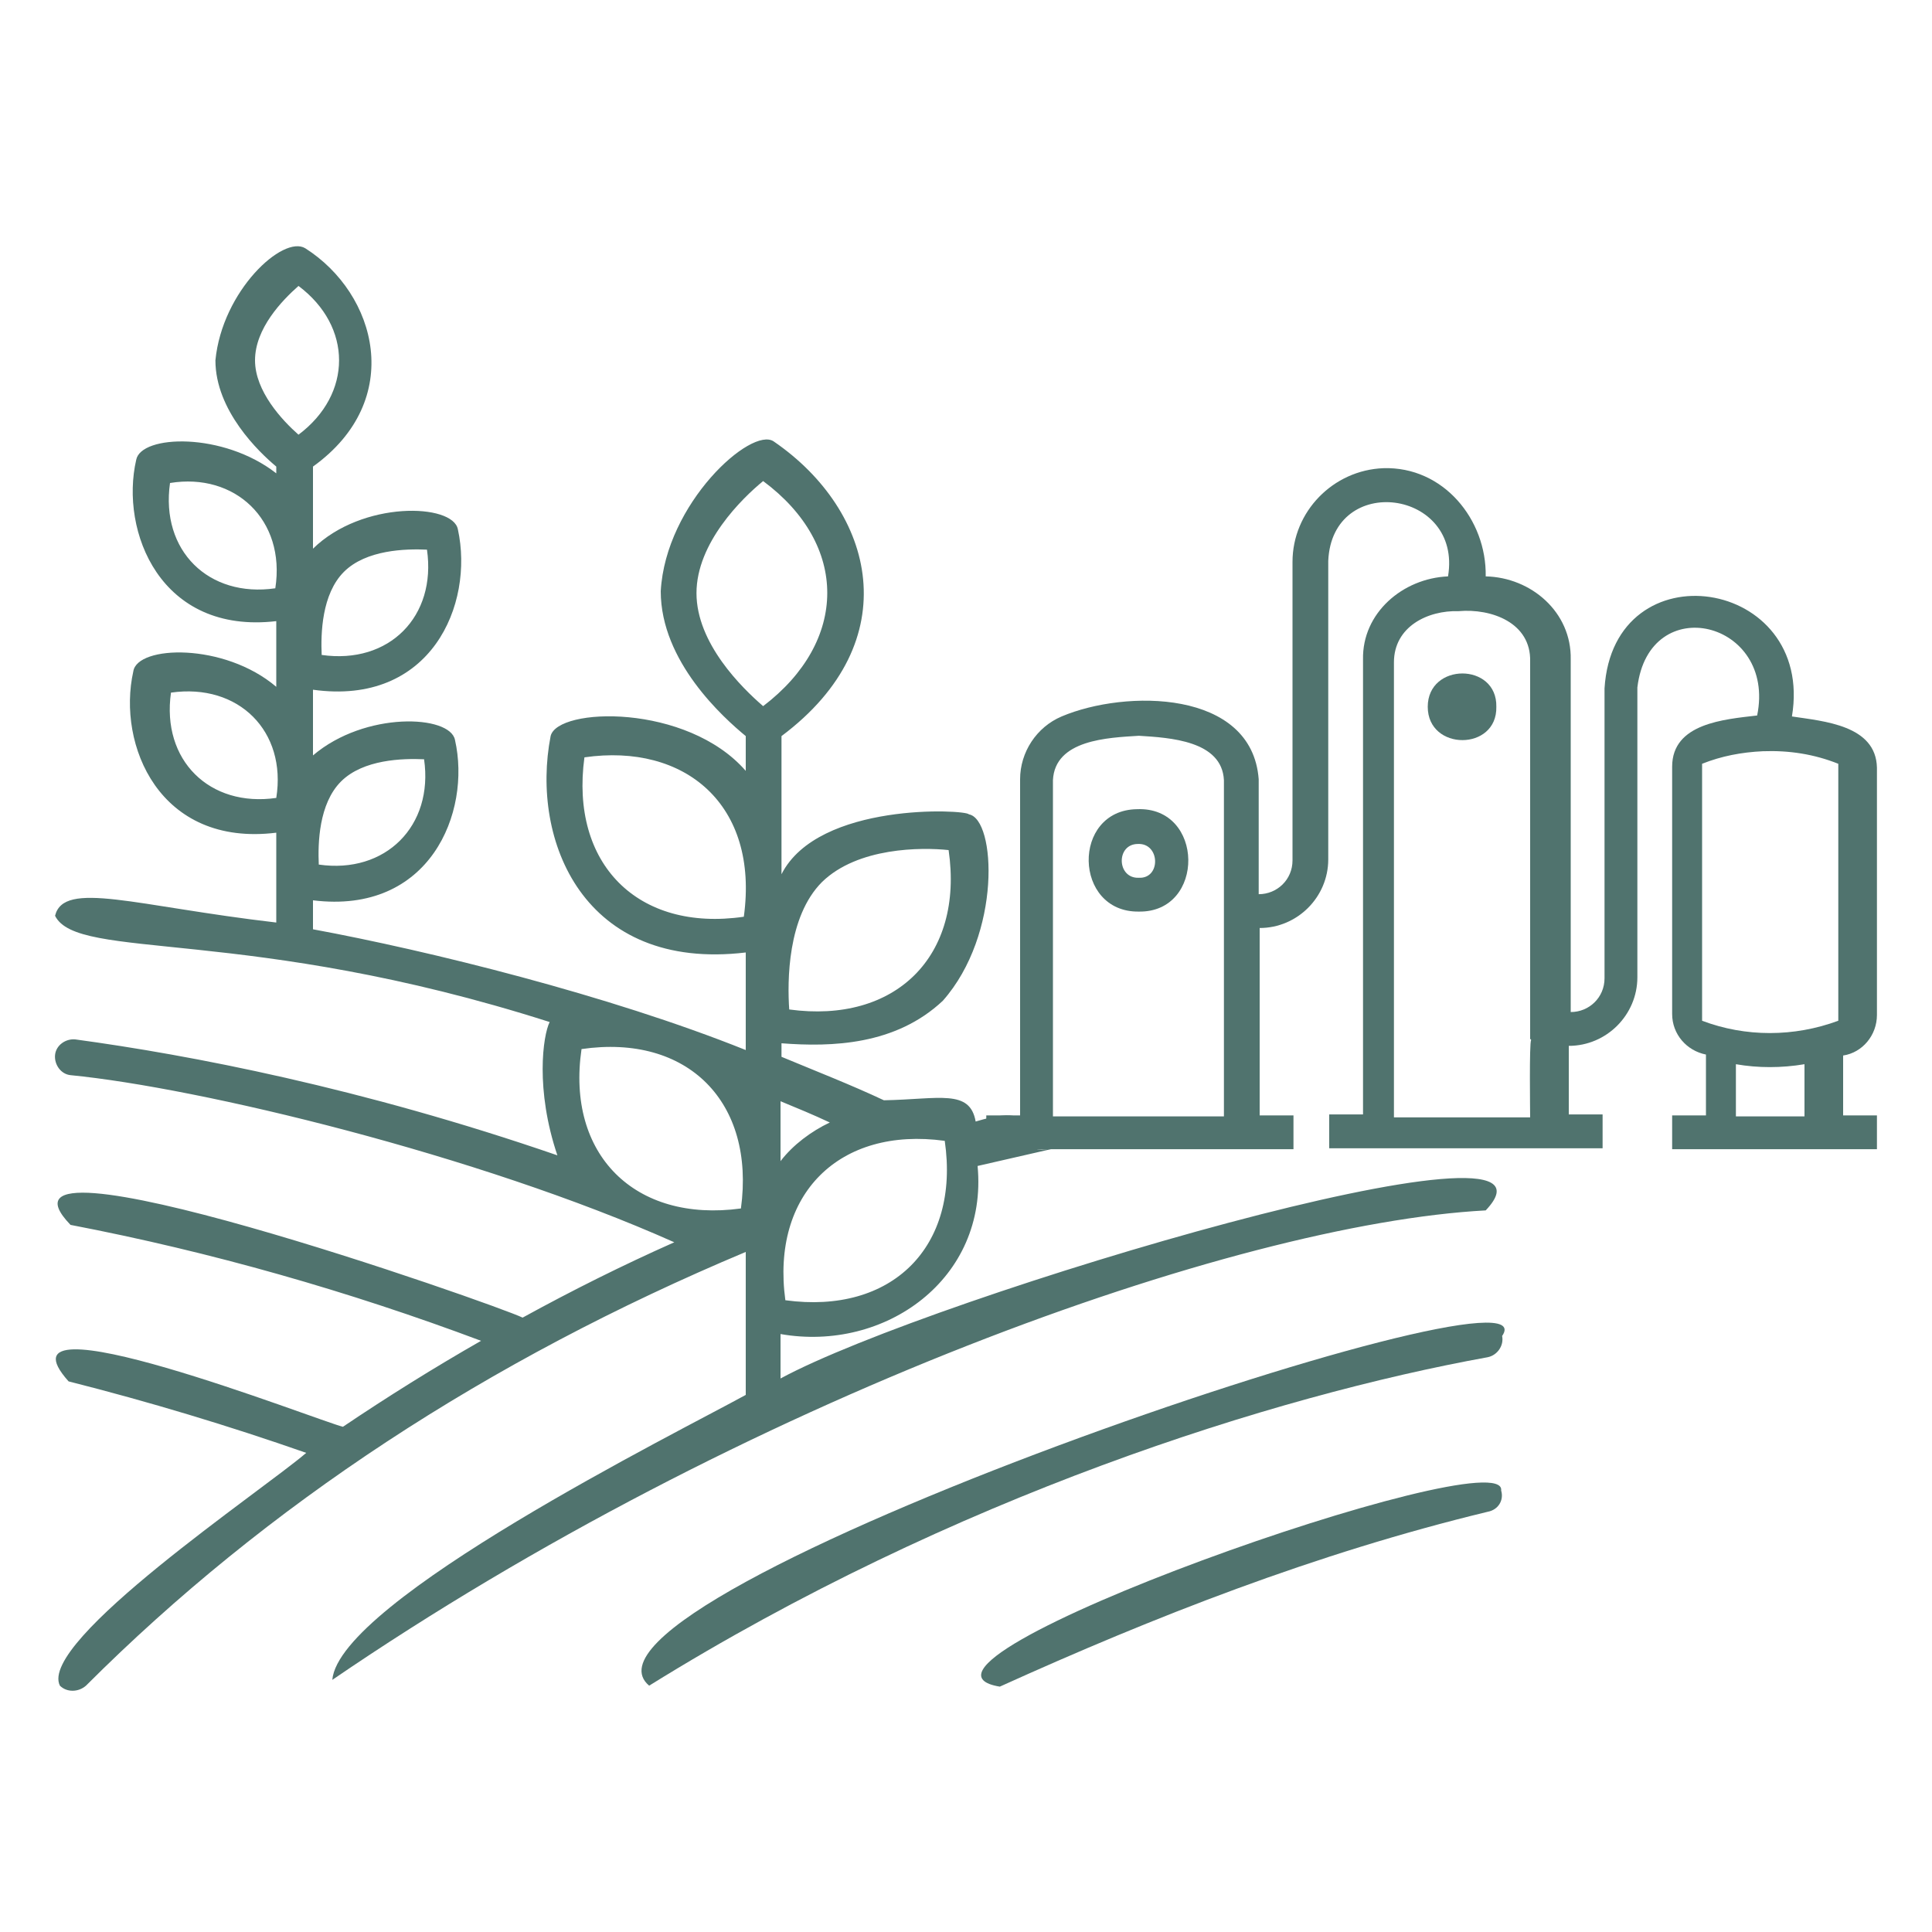 <?xml version="1.0" encoding="utf-8"?>
<!-- Generator: Adobe Illustrator 26.0.3, SVG Export Plug-In . SVG Version: 6.00 Build 0)  -->
<svg version="1.1" id="Layer_1" xmlns="http://www.w3.org/2000/svg" xmlns:xlink="http://www.w3.org/1999/xlink" x="0px" y="0px"
	 viewBox="0 0 200 200" style="enable-background:new 0 0 200 200;" xml:space="preserve">
<style type="text/css">
	.st0{fill:#50736E;}
</style>
<g>
	<path class="st0" d="M109.5,118.8c-7.2,1.4,0.5-5.4-8.5-2.7c-0.6-3.4-3.8-2.3-9.5-2.2c-3.4-1.6-7-3-10.6-4.5V108
		c5.2,0.4,11.8,0.2,16.7-4.4c6.1-6.9,5.5-18.8,2.7-19.3c-0.3-0.5-15.6-1.3-19.4,6.2V76.2c13.1-9.8,9.7-23.3-0.8-30.5
		c-2.3-1.6-11.2,6.4-11.7,15.5c0,7.3,6.5,13.1,8.8,15v3.6c-6.1-7-19.5-6.6-20.2-3.6c-2.1,10.8,3.4,24.4,20.2,22.4v10.1
		C63,103,44.3,98.4,32.4,96.2v-3c12.1,1.5,16.4-9.1,14.7-16.6c-0.5-2.6-9.3-3-14.7,1.6v-6.8c12.2,1.7,16.7-8.8,15-16.6
		c-0.5-2.7-9.9-3-15,2v-8.5c9.6-6.9,6.6-17.9-0.8-22.6c-2.3-1.4-8.6,4.4-9.3,11.6c0,5.2,4.5,9.5,6.3,11V49c-5.5-4.3-14-4-14.5-1.4
		c-1.7,7.4,2.5,18.1,14.5,16.7v6.8c-5.4-4.6-14.4-4.3-14.8-1.6c-1.7,7.6,2.7,18.2,14.8,16.7v9.3c-14.6-1.7-22-4.4-22.9-0.7
		c2.3,4.7,19.9,1,51.2,11c-0.7,1.4-1.5,7,0.8,13.8c-20.3-7-38.1-10.4-49.9-12c-1-0.1-2,0.6-2.1,1.6s0.6,2,1.6,2.1
		c13.3,1.3,42.1,8.2,62.5,17.3c-5.4,2.4-10.6,5-15.7,7.8c-2.6-1.3-57.3-20.5-46.8-9.6c14.6,2.8,28.9,6.9,42.5,12
		c-4.9,2.8-9.7,5.8-14.3,8.9C33,147.1-1.3,133.6,7.1,143c8.3,2.1,16.6,4.6,24.6,7.4c-4.4,3.8-27.8,19.5-25.5,24.1
		c0.7,0.7,1.9,0.7,2.7,0c18.7-18.7,41.6-33.7,68.3-44.9v14.8c-6.9,3.8-42.1,21.3-42.8,29.5c42.3-28.9,93.3-47.2,119.4-48.6
		c10.7-11.3-57.3,8.9-73,17.4v-4.6c10.8,1.9,21.5-5.7,20.4-17.4 M85.1,91.3c3.7-3.6,10.3-3.6,13.1-3.3c1.6,11-5.5,18-16.5,16.5
		C81.5,101.6,81.5,94.9,85.1,91.3z M72.1,61.4c0-5.2,4.7-9.8,6.9-11.6c8.9,6.6,8.8,16.6,0,23.3C76.8,71.2,72.1,66.6,72.1,61.4z
		 M77,94.9c-11,1.6-18-5.5-16.5-16.5C70.9,76.9,78.6,83.3,77,94.9z M35.3,80.9c2.3-2.3,6.4-2.4,8.6-2.3c1,6.9-4,11.9-10.9,10.9
		C32.9,87.3,33,83.2,35.3,80.9z M35.6,59.2c2.3-2.3,6.4-2.4,8.6-2.3c1,6.9-3.9,11.9-10.9,10.9C33.2,65.6,33.3,61.5,35.6,59.2z
		 M28.6,82.6c-6.9,1-11.9-3.9-10.9-10.9C24.7,70.7,29.7,75.7,28.6,82.6z M26.4,37.3c0-3.3,2.8-6.2,4.5-7.7c5.6,4.2,5.6,11.2,0,15.4
		C29.2,43.5,26.4,40.5,26.4,37.3z M28.5,60.9c-6.9,1-11.9-3.9-10.9-10.9C24.3,48.9,29.6,53.8,28.5,60.9z M60.2,108.6
		c11-1.6,18,5.5,16.5,16.5C65.7,126.6,58.6,119.5,60.2,108.6z M97.8,118.1c1.6,11-5.5,18-16.5,16.5
		C79.8,123.6,86.9,116.6,97.8,118.1z M85.9,116.2c-1.9,0.9-3.8,2.3-5.1,4V114C82.5,114.7,84.2,115.4,85.9,116.2z"/>
	<path class="st0" d="M67.2,174.5c31.4-19.5,64.7-30,86.8-34c1-0.2,1.7-1.2,1.5-2.2C161.6,129.5,56.3,165.3,67.2,174.5z"/>
	<path class="st0" d="M155.4,154.3c0.7-5.5-65.9,18-51.9,20.3c15.9-7.2,32.7-13.8,50.5-18.1C155.1,156.3,155.7,155.3,155.4,154.3z"
		/>
</g>
<g transform="translate(0,-288.533)">
	<path class="st0" d="M143.2,337c-5.2,0.2-9.4,4.5-9.4,9.7v30.9c0,2-1.6,3.5-3.5,3.5v-11.9c-0.7-9.3-13.8-9.3-20.4-6.5
		c-2.6,1.1-4.3,3.7-4.3,6.5V404h-3.5v3.5h31.8V404h-3.5v-19.4c3.9,0,7.1-3.2,7.1-7.1v-30.9c0.4-9.2,13.9-7.4,12.4,1.6
		c-4.7,0.2-8.9,3.8-8.8,8.6v47.1h-3.5v3.5h28.3v-3.5h-3.5v-7.1c3.9,0,7.1-3.2,7.1-7.1v-30c1.2-10.1,14.4-6.9,12.4,2.9
		c-3.4,0.4-8.8,0.8-8.8,5.3v25.6c0,2.1,1.5,3.8,3.5,4.2v6.3h-3.5v3.5h21.2V404h-3.5v-6.2c2-0.3,3.5-2.1,3.5-4.2V368
		c-0.1-4.4-5.5-4.8-8.8-5.3c2.4-14.4-18.5-17.6-19.4-2.9l0,0v30c0,2-1.6,3.5-3.5,3.5v-36.5c0.1-4.9-4.1-8.5-8.8-8.6
		C153.9,342.3,149.4,336.8,143.2,337z M151,351.8c3.4-0.3,7.5,1.2,7.4,5.2v39.1c0,0,0.1,0,0.1,0.1c-0.2,0.3-0.1,7.5-0.1,8h-14.1
		v-47.1C144.3,353.4,147.8,351.7,151,351.8z M117.9,364.7c3.2,0.2,8.6,0.5,8.8,4.6v34.8H109v-34.8
		C109.2,365.1,114.7,364.9,117.9,364.7z M182.5,366.3c2.7-0.1,5.3,0.3,7.8,1.3v26.6c-4.6,1.7-9.6,1.7-14.1,0v-26.6
		C178.2,366.8,180.3,366.4,182.5,366.3z M179.7,398.7c2.3,0.4,4.7,0.4,7.1,0v5.4h-7.1V398.7z"/>
	<path class="st0" d="M117.7,372.3c-6.8,0.1-6.6,10.7,0.2,10.6C124.8,383,124.7,372,117.7,372.3z M117.8,375.9
		c2.3-0.1,2.4,3.6,0.1,3.5C115.6,379.5,115.5,375.9,117.8,375.9z"/>
	<path class="st0" d="M154.9,361.7c0.1-4.6-7.1-4.6-7.1,0l0,0C147.8,366.3,155,366.3,154.9,361.7L154.9,361.7z"/>
</g>
</svg>
